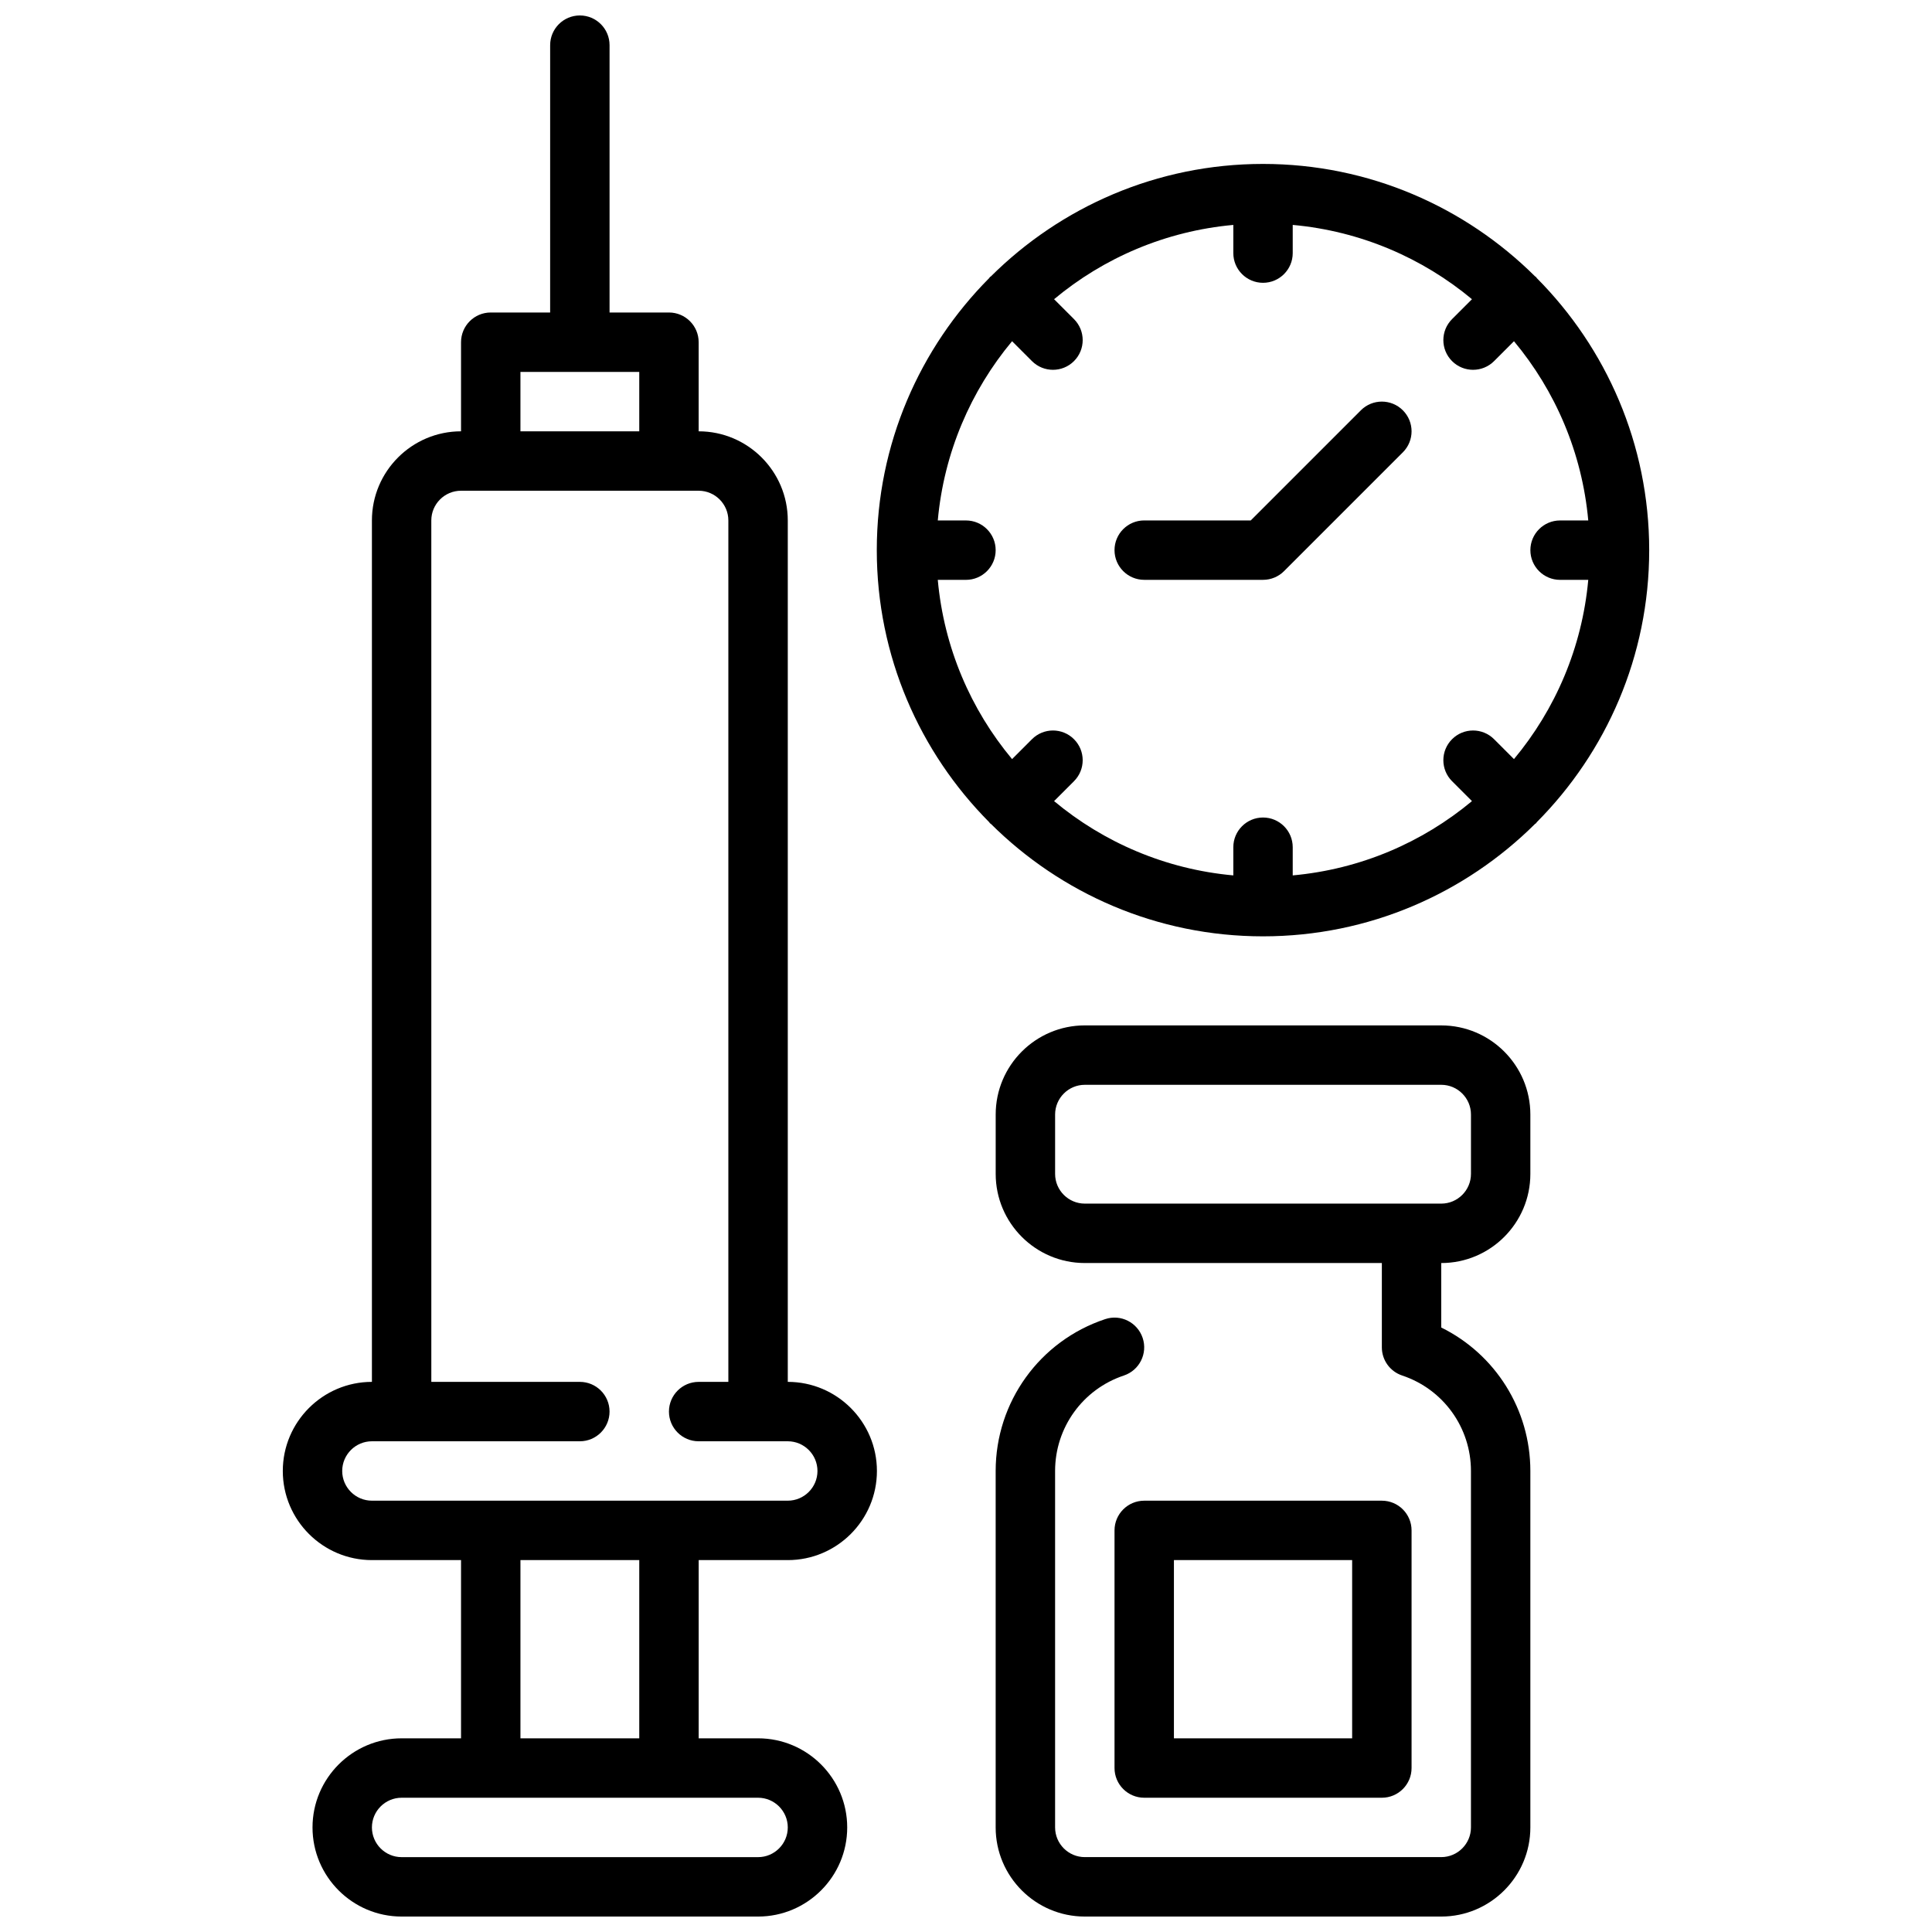 <?xml version="1.0" encoding="UTF-8"?>
<!-- Uploaded to: ICON Repo, www.iconrepo.com, Generator: ICON Repo Mixer Tools -->
<svg width="800px" height="800px" version="1.1" viewBox="144 144 512 512" xmlns="http://www.w3.org/2000/svg">
 <defs>
  <clipPath id="b">
   <path d="m218 148.09h159v503.81h-159z"/>
  </clipPath>
  <clipPath id="a">
   <path d="m407 415h143v236.9h-143z"/>
  </clipPath>
 </defs>
 <g clip-path="url(#b)">
  <path d="m352.77 510.21v-228.29c0-13.02-10.598-23.617-23.617-23.617v-23.617c0-4.344-3.527-7.871-7.871-7.871h-15.742v-70.848c0-4.344-3.527-7.871-7.871-7.871s-7.871 3.527-7.871 7.871l-0.004 70.848h-15.742c-4.344 0-7.871 3.527-7.871 7.871v23.617c-13.02 0-23.617 10.598-23.617 23.617v228.29c-13.02 0-23.617 10.598-23.617 23.617s10.598 23.617 23.617 23.617h23.617v47.23h-15.742c-13.02 0-23.617 10.598-23.617 23.617 0 13.02 10.598 23.617 23.617 23.617h94.465c13.02 0 23.617-10.598 23.617-23.617 0-13.02-10.598-23.617-23.617-23.617h-15.742v-47.23h23.617c13.02 0 23.617-10.598 23.617-23.617s-10.598-23.617-23.617-23.617zm-70.848-267.65h31.488v15.742h-31.488zm70.848 385.73c0 4.336-3.535 7.871-7.871 7.871h-94.465c-4.336 0-7.871-3.535-7.871-7.871 0-4.336 3.535-7.871 7.871-7.871h94.465c4.336 0 7.871 3.535 7.871 7.871zm-39.359-23.617h-31.488v-47.23h31.488zm39.359-62.977h-110.21c-4.336 0-7.871-3.535-7.871-7.871 0-4.336 3.535-7.871 7.871-7.871h55.105c4.344 0 7.871-3.527 7.871-7.871s-3.527-7.871-7.871-7.871h-39.359l-0.004-228.29c0-4.336 3.535-7.871 7.871-7.871h62.977c4.336 0 7.871 3.535 7.871 7.871v228.29h-7.871c-4.344 0-7.871 3.527-7.871 7.871s3.527 7.871 7.871 7.871h23.617c4.336 0 7.871 3.535 7.871 7.871 0 4.336-3.535 7.871-7.871 7.871z"/>
 </g>
 <g clip-path="url(#a)">
  <path d="m525.95 415.74h-94.465c-13.02 0-23.617 10.598-23.617 23.617v15.742c0 13.02 10.598 23.617 23.617 23.617h78.719v22.34c0 3.394 2.164 6.391 5.383 7.469 10.91 3.637 18.23 13.801 18.23 25.293v94.465c0 4.336-3.535 7.871-7.871 7.871h-94.465c-4.336 0-7.871-3.535-7.871-7.871v-94.465c0-11.492 7.328-21.656 18.23-25.293 4.125-1.379 6.352-5.832 4.977-9.957-1.379-4.117-5.824-6.375-9.957-4.977-17.344 5.777-29 21.953-29 40.234v94.465c0 13.02 10.598 23.617 23.617 23.617h94.465c13.02 0 23.617-10.598 23.617-23.617v-94.465c0-16.32-9.289-30.953-23.617-38.023v-17.082c13.02 0 23.617-10.598 23.617-23.617v-15.742c0-13.02-10.598-23.617-23.617-23.617zm7.871 39.359c0 4.336-3.535 7.871-7.871 7.871h-94.465c-4.336 0-7.871-3.535-7.871-7.871v-15.742c0-4.336 3.535-7.871 7.871-7.871h94.465c4.336 0 7.871 3.535 7.871 7.871z"/>
 </g>
 <path d="m439.36 549.57v62.977c0 4.344 3.527 7.871 7.871 7.871h62.977c4.344 0 7.871-3.527 7.871-7.871v-62.977c0-4.344-3.527-7.871-7.871-7.871h-62.977c-4.344 0-7.871 3.527-7.871 7.871zm15.742 7.871h47.23v47.23h-47.23z"/>
 <path d="m551.25 361.9c18.406-18.516 29.805-43.996 29.805-72.109 0-28.109-11.398-53.594-29.805-72.109-0.07-0.078-0.094-0.18-0.172-0.262-0.078-0.078-0.18-0.102-0.262-0.172-18.516-18.406-43.996-29.805-72.109-29.805-28.109 0-53.594 11.398-72.109 29.805-0.078 0.07-0.18 0.094-0.262 0.172-0.078 0.078-0.102 0.18-0.172 0.262-18.406 18.516-29.805 43.996-29.805 72.109 0 28.109 11.398 53.594 29.805 72.109 0.07 0.078 0.094 0.18 0.172 0.262 0.078 0.078 0.18 0.102 0.262 0.172 18.516 18.406 43.996 29.805 72.109 29.805 28.109 0 53.594-11.398 72.109-29.805 0.078-0.07 0.18-0.094 0.262-0.172 0.078-0.078 0.102-0.18 0.172-0.262zm-11.305-22.004c-3.078-3.078-8.055-3.078-11.133 0s-3.078 8.055 0 11.133l5.273 5.273c-13.121 10.949-29.527 18.059-47.5 19.688v-7.469c0-4.344-3.527-7.871-7.871-7.871s-7.871 3.527-7.871 7.871v7.469c-17.973-1.629-34.371-8.746-47.5-19.688l5.273-5.273c3.078-3.078 3.078-8.055 0-11.133-3.078-3.078-8.055-3.078-11.133 0l-5.273 5.273c-10.949-13.121-18.059-29.527-19.688-47.5h7.469c4.344 0 7.871-3.527 7.871-7.871s-3.527-7.871-7.871-7.871h-7.469c1.629-17.973 8.746-34.371 19.688-47.5l5.273 5.273c1.535 1.535 3.551 2.305 5.566 2.305s4.031-0.77 5.566-2.305c3.078-3.078 3.078-8.055 0-11.133l-5.273-5.273c13.121-10.949 29.527-18.059 47.5-19.688v7.469c0 4.344 3.527 7.871 7.871 7.871s7.871-3.527 7.871-7.871v-7.469c17.973 1.629 34.371 8.746 47.5 19.688l-5.273 5.273c-3.078 3.078-3.078 8.055 0 11.133 1.535 1.535 3.551 2.305 5.566 2.305s4.031-0.77 5.566-2.305l5.273-5.273c10.949 13.121 18.059 29.527 19.688 47.5h-7.469c-4.344 0-7.871 3.527-7.871 7.871s3.527 7.871 7.871 7.871h7.469c-1.629 17.973-8.746 34.371-19.688 47.5z"/>
 <path d="m504.64 252.74-29.18 29.18h-28.23c-4.344 0-7.871 3.527-7.871 7.871s3.527 7.871 7.871 7.871h31.488c2.086 0 4.094-0.828 5.566-2.305l31.488-31.488c3.078-3.078 3.078-8.055 0-11.133-3.078-3.078-8.055-3.078-11.133 0z"/>
</svg>